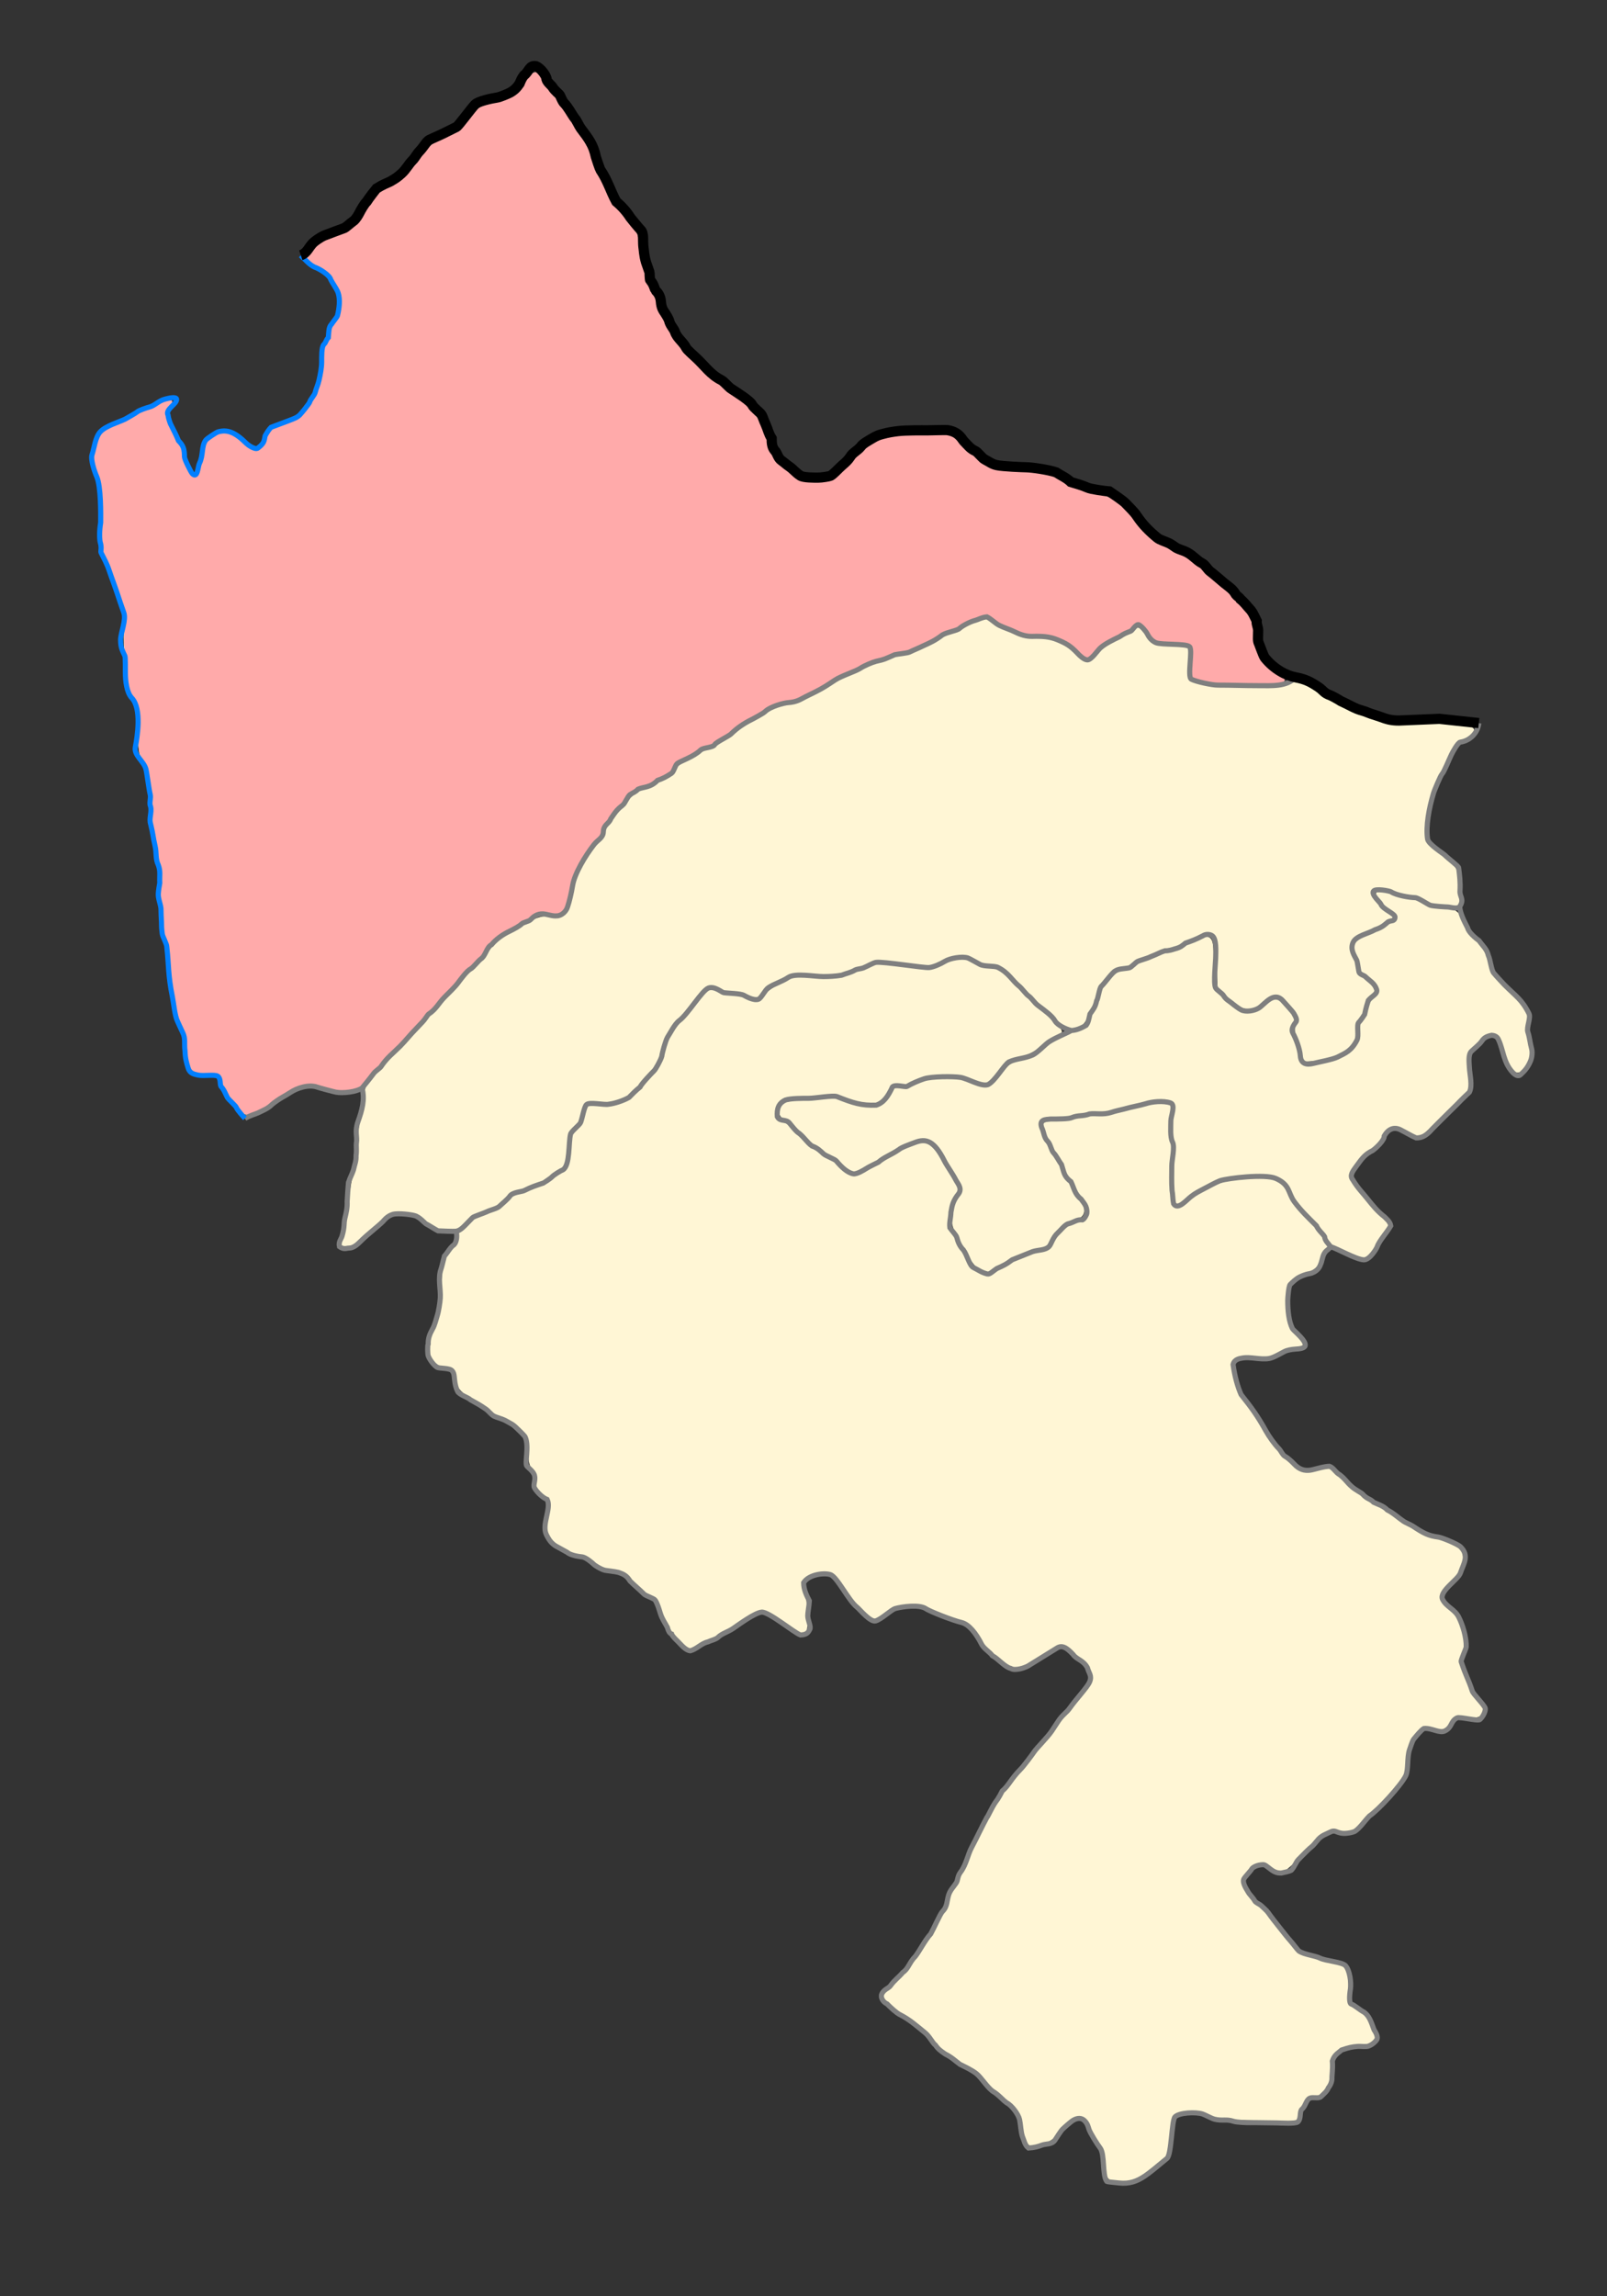 <?xml version="1.0" encoding="UTF-8" standalone="no"?>
<!-- Created with Inkscape (http://www.inkscape.org/) -->

<svg
   xmlns:dc="http://purl.org/dc/elements/1.1/"
   xmlns:cc="http://creativecommons.org/ns#"
   xmlns:rdf="http://www.w3.org/1999/02/22-rdf-syntax-ns#"
   xmlns:svg="http://www.w3.org/2000/svg"
   xmlns="http://www.w3.org/2000/svg"
   xmlns:sodipodi="http://sodipodi.sourceforge.net/DTD/sodipodi-0.dtd"
   xmlns:inkscape="http://www.inkscape.org/namespaces/inkscape"
   id="svg2"
   version="1.1"
   inkscape:version="0.48.4 r9939"
   width="630"
   height="900"
   sodipodi:docname="Slavsky rayon Timiryazevskoe SP.svg">
  <rect width="100%" height="100%" fill="#333333" stroke="none"/>
  <defs
     id="defs6" />
  <sodipodi:namedview
     pagecolor="#ffffff"
     bordercolor="#666666"
     borderopacity="1"
     objecttolerance="10"
     gridtolerance="10"
     guidetolerance="10"
     inkscape:pageopacity="0"
     inkscape:pageshadow="2"
     inkscape:window-width="1920"
     inkscape:window-height="1019"
     id="namedview4"
     showgrid="false"
     inkscape:zoom="1.2003863"
     inkscape:cx="305.03792"
     inkscape:cy="587.36914"
     inkscape:window-x="1271"
     inkscape:window-y="-9"
     inkscape:window-maximized="1"
     inkscape:current-layer="svg2" />
  <path
     style="fill:#fff6d5;fill-opacity:1;stroke:#fff6d5;stroke-width:1.666;stroke-miterlimit:4;stroke-opacity:1;stroke-dasharray:none"
     d="m 92.986,432.844 c -2.958,-3.807 -4.365,-6.194 -5.8,-9.842 -0.781,-1.986 -1.442,-2.28 -6.289,-2.799 -5.077,-0.544 -5.471,-0.738 -6.299,-3.112 -0.485,-1.392 -0.883,-4.319 -0.883,-6.504 0,-2.185 -0.769,-5.766 -1.709,-7.96 -1.884,-4.394 -4.955,-20.89 -4.955,-26.611 0,-2 -0.533,-5.243 -1.185,-7.207 -0.652,-1.963 -1.568,-9.943 -2.037,-17.732 -0.469,-7.789 -1.428,-17.161 -2.131,-20.827 -0.703,-3.665 -1.306,-9.289 -1.339,-12.496 -0.081,-7.859 -1.799,-16.95 -3.771,-19.964 -1.353,-2.067 -1.616,-3.967 -1.616,-11.663 0,-8.2 -0.215,-9.554 -1.986,-12.526 -2.583,-4.334 -4.12,-17.861 -3.479,-30.615 0.16,-3.19 -2.393,-11.463 -7.905,-25.617 -0.76,-1.951 -1.148,-6.813 -1.172,-14.699 -0.03,-9.513 -0.371,-12.866 -1.772,-17.403 -1.498,-4.851 -1.604,-6.144 -0.77,-9.46 0.531,-2.112 1.586,-4.528 2.344,-5.368 1.358,-1.504 24.375,-13.051 26.016,-13.051 0.463,0 0.23,0.934 -0.518,2.077 -1.667,2.545 -1.217,4.649 2.637,12.33 1.568,3.123 2.85,6.236 2.85,6.916 0,1.954 3.279,7.867 4.655,8.395 1.814,0.696 2.126,0.127 4.032,-7.361 1.594,-6.262 1.957,-6.902 4.736,-8.344 3.546,-1.84 5.834,-1.265 10.599,2.662 4.758,3.922 6.99,3.322 10.035,-2.697 1.025,-2.025 2.546,-3.137 6.346,-4.64 6.283,-2.485 9.012,-5.063 12.187,-11.513 1.874,-3.807 2.678,-6.907 3.159,-12.182 0.392,-4.303 1.184,-7.845 2.021,-9.04 0.757,-1.081 1.377,-2.681 1.377,-3.556 0,-0.875 0.802,-2.889 1.782,-4.475 4.067,-6.58 1.175,-16.952 -5.824,-20.885 -5.47,-3.074 -5.8,-3.973 -2.652,-7.222 1.544,-1.593 4.904,-3.631 7.73,-4.688 6.375,-2.384 8.816,-4.478 13.59,-11.66 2.91,-4.378 4.821,-6.302 7.739,-7.794 4.696,-2.401 6.248,-3.829 12.045,-11.082 3.637,-4.551 5.594,-6.159 10.242,-8.419 4.267,-2.074 6.68,-3.949 9.375,-7.282 2.755,-3.408 4.46,-4.714 7.081,-5.426 9.488,-2.575 11.909,-4.05 15.234,-9.282 2.387,-3.757 3.917,-3.955 5.271,-0.685 0.556,1.341 1.758,3.116 2.673,3.944 3.15,2.851 15.427,22.417 16.919,26.965 2.489,7.588 8.514,18.422 13.236,23.804 3.973,4.527 4.528,5.624 5.061,9.997 0.799,6.559 3.167,15.003 5.347,19.071 0.976,1.821 1.774,3.765 1.774,4.32 0,0.555 1.66,4.122 3.688,7.926 5.529,10.369 12.82,17.914 28.013,28.993 2.199,1.604 4.956,4.086 6.126,5.516 2.285,2.793 5.492,9.64 5.492,11.726 0,2.7 3.84,7.903 8.583,11.63 4.909,3.857 4.999,3.888 11.192,3.848 l 6.243,-0.04 7.193,-7.091 c 3.956,-3.9 8.39,-7.69 9.852,-8.422 3.477,-1.741 12.202,-2.967 21.252,-2.988 l 7.25,-0.017 6.079,5.458 c 3.343,3.002 7.203,6.062 8.578,6.8 1.495,0.803 6.93,1.783 13.526,2.438 9.85,0.979 11.628,1.409 16.661,4.024 3.099,1.61 8.508,3.637 12.021,4.504 7.537,1.86 10.604,3.995 16.858,11.735 3.997,4.947 5.626,6.2 12.931,9.953 6.638,3.41 10.29,6.062 17.748,12.894 5.165,4.73 10.032,9.324 10.816,10.208 2.172,2.448 3.987,7.381 4.007,10.892 0.01,1.733 0.701,4.65 1.536,6.483 1.478,3.245 7.613,9.58 9.278,9.58 0.457,0 0.831,0.375 0.831,0.833 0,1.166 -24.348,1.074 -30.268,-0.115 l -4.721,-0.948 0,-6.512 0,-6.512 -2.707,-0.41 c -1.489,-0.225 -4.74,-0.607 -7.225,-0.849 -4.098,-0.398 -4.832,-0.796 -7.914,-4.291 l -3.397,-3.852 -2.083,1.635 c -1.145,0.899 -4.085,2.646 -6.531,3.882 -2.447,1.236 -6.089,3.759 -8.093,5.607 l -3.645,3.36 -3.569,-2.891 c -5.45,-4.415 -8.551,-5.667 -15.852,-6.403 -5.412,-0.546 -8.026,-1.348 -13.602,-4.175 -5.082,-2.577 -7.412,-3.341 -8.836,-2.899 -2.443,0.759 -13.749,5.945 -16.512,7.573 -3.945,2.325 -12.654,6.138 -14.031,6.144 -4.089,0.017 -19.352,6.602 -34.286,14.792 -3.436,1.884 -8.685,4.038 -11.663,4.786 -5.242,1.316 -11.853,5.036 -23.842,13.414 -2.694,1.883 -5.836,3.716 -6.982,4.073 -3.737,1.166 -13.281,7.285 -13.771,8.828 -0.274,0.864 -3.792,3.118 -8.256,5.289 -6.908,3.36 -8.395,4.506 -13.298,10.245 -3.036,3.554 -5.758,7.399 -6.05,8.544 -0.291,1.145 -1.504,3.211 -2.695,4.59 -5.519,6.389 -7.981,11.557 -11.105,23.318 l -1.107,4.165 -5.204,0.249 c -4.589,0.219 -6.139,0.796 -13.118,4.882 -5.041,2.951 -9.04,6.003 -11.016,8.407 -1.706,2.076 -4.65,5.315 -6.541,7.198 -1.891,1.883 -8.992,9.609 -15.779,17.169 -6.788,7.56 -13.676,15.058 -15.307,16.661 -1.631,1.604 -5.483,5.675 -8.56,9.048 l -5.593,6.132 -6.484,-0.583 c -14.06,-1.265 -16.268,-1.081 -20.722,1.727 -15.887,10.014 -15.59,9.937 -19.392,5.045 l 0,0 z"
     id="path3772"
     inkscape:connector-curvature="0" />
  <path
     style="fill:#fff6d5;fill-opacity:1;stroke:#fff6d5;stroke-width:1.666;stroke-miterlimit:4;stroke-opacity:1;stroke-dasharray:none"
     d="m 134.535,487.492 c 0.003,-0.344 0.368,-1.937 0.812,-3.541 0.444,-1.604 1.353,-7.227 2.019,-12.496 0.666,-5.269 1.8,-11.63 2.52,-14.135 0.72,-2.505 1.309,-7.225 1.309,-10.489 0,-3.264 0.558,-7.774 1.241,-10.024 0.682,-2.249 1.245,-5.653 1.25,-7.564 0.009,-3.614 0.95,-4.857 13.759,-18.185 1.761,-1.833 8.258,-8.955 14.436,-15.828 6.178,-6.873 12.954,-14.197 15.058,-16.277 2.103,-2.08 4.995,-5.266 6.425,-7.081 1.616,-2.05 5.513,-4.956 10.294,-7.674 6.657,-3.785 8.298,-4.374 12.187,-4.374 5.831,0 7.176,-1.373 9.062,-9.253 1.671,-6.985 5.168,-14.162 9.189,-18.859 1.505,-1.758 3.295,-4.493 3.978,-6.078 1.87,-4.338 11.253,-14.887 13.807,-15.522 3.845,-0.955 12.289,-6.029 13.358,-8.027 0.594,-1.11 4.095,-3.476 8.264,-5.584 3.978,-2.012 10.045,-5.573 13.481,-7.914 11.237,-7.653 16.701,-10.58 22.574,-12.09 3.332,-0.857 9.218,-3.446 13.889,-6.109 11.661,-6.649 26.779,-13.03 30.868,-13.03 0.954,0 5.407,-1.837 9.896,-4.083 12.366,-6.186 20.835,-10.079 21.922,-10.079 0.538,0 1.973,0.707 3.189,1.571 4.317,3.067 12.455,5.926 16.973,5.963 5.808,0.048 9.366,1.412 14.71,5.636 2.429,1.92 4.796,3.491 5.261,3.491 0.464,0 2.637,-1.593 4.828,-3.541 2.191,-1.947 5.807,-4.455 8.037,-5.572 2.229,-1.117 4.728,-2.598 5.553,-3.291 1.378,-1.157 1.75,-0.97 4.582,2.298 3.026,3.492 3.2,3.566 9.506,4.033 l 6.423,0.476 0.241,6.337 0.241,6.337 3.332,1.188 c 4.966,1.771 31.612,2.291 35.453,0.693 3.378,-1.406 6.11,-0.743 11.198,2.717 4.785,3.254 14.888,8.216 21.66,10.64 5.316,1.902 7.158,2.101 20.827,2.244 16.486,0.172 20.243,0.709 18.624,2.658 -0.549,0.661 -2.189,1.7 -3.645,2.308 -2.144,0.896 -3.469,2.706 -6.971,9.522 -4.886,9.512 -7.592,18.844 -7.592,26.18 0,4.703 0.17,5.127 3.039,7.573 9.588,8.173 9.33,7.769 9.614,15.087 l 0.259,6.665 -4.998,-0.302 c -2.749,-0.166 -6.31,-0.959 -7.914,-1.762 -1.604,-0.803 -4.415,-1.724 -6.248,-2.047 -1.833,-0.323 -4.939,-1.123 -6.902,-1.779 -4.421,-1.476 -5.294,-1.483 -7.241,-0.059 -1.499,1.096 -1.489,1.23 0.316,4.15 1.026,1.66 2.987,3.816 4.357,4.792 l 2.492,1.775 -1.905,1.334 c -1.048,0.734 -4.449,2.554 -7.559,4.044 -6.704,3.213 -7.989,5.336 -6.046,9.988 0.684,1.638 1.244,3.692 1.244,4.565 0,0.873 1.755,3.222 3.901,5.22 l 3.901,3.633 -2.235,2.656 c -1.229,1.461 -2.237,3.283 -2.24,4.05 -0.003,0.767 -0.75,2.519 -1.661,3.893 -0.91,1.375 -1.658,3.854 -1.661,5.511 -0.003,1.724 -0.705,3.9 -1.641,5.091 -2.139,2.72 -8.919,5.592 -13.816,5.852 l -3.891,0.207 -1.91,-5.831 c -1.285,-3.924 -1.664,-6.29 -1.159,-7.235 1.285,-2.4 0.86,-3.725 -2.601,-8.102 -4.013,-5.077 -6.269,-5.424 -11.167,-1.718 -4.531,3.428 -7.017,3.204 -12.316,-1.111 l -4.405,-3.587 -0.417,-10.229 c -0.362,-8.893 -0.628,-10.383 -2.039,-11.412 -1.929,-1.407 -3.164,-1.112 -11.03,2.636 -3.294,1.569 -6.522,2.853 -7.175,2.853 -1.359,0 -12.879,4.642 -14.251,5.742 -0.501,0.402 -2.103,0.985 -3.561,1.297 -3.358,0.718 -8.857,6.585 -10.255,10.942 -2.129,6.636 -4.933,11.874 -6.647,12.418 -3.898,1.237 -6.503,-0.474 -17.826,-11.713 -11.231,-11.146 -13.597,-12.85 -17.866,-12.861 -1.23,-0.003 -3.361,-0.75 -4.736,-1.661 -3.327,-2.203 -6.947,-2.094 -12.843,0.387 l -4.879,2.053 -10.631,-1.178 c -8.819,-0.977 -11,-0.991 -12.799,-0.083 -6.303,3.185 -14.001,4.716 -22.667,4.508 -8.087,-0.195 -8.961,-0.052 -13.24,2.154 -2.52,1.299 -5.549,3.507 -6.731,4.905 l -2.149,2.543 -3.491,-1.397 c -1.92,-0.768 -4.627,-1.397 -6.015,-1.397 -1.388,0 -3.648,-0.582 -5.023,-1.293 -1.375,-0.711 -3.213,-1.066 -4.086,-0.789 -1.511,0.479 -10.38,10.396 -15.143,16.929 -1.228,1.685 -2.692,4.751 -3.254,6.813 -1.439,5.288 -2.665,7.498 -6.936,12.501 -6.08,7.123 -8.528,8.469 -16.472,9.062 l -6.879,0.513 -1.539,4.165 c -0.847,2.291 -2.335,5.016 -3.308,6.057 -1.284,1.372 -1.946,3.543 -2.412,7.912 -0.579,5.422 -0.915,6.249 -3.379,8.311 -3.039,2.543 -11.372,6.725 -15.232,7.645 -1.375,0.327 -3.811,1.858 -5.415,3.4 -1.604,1.543 -5.12,3.625 -7.815,4.626 -2.695,1.002 -6.301,3.088 -8.015,4.636 -4.451,4.021 -8.188,3.89 -14.673,-0.515 -4.302,-2.922 -5.485,-3.331 -9.657,-3.332 l -4.755,-0.002 -7.569,6.665 c -6.564,5.78 -10.841,8.166 -10.825,6.04 l 0,0 z"
     id="path3774"
     inkscape:connector-curvature="0" />
  <path
     style="fill:#fff6d5;fill-opacity:1;stroke:#fff6d5;stroke-width:1.666;stroke-miterlimit:4;stroke-opacity:1;stroke-dasharray:none"
     d="m 384.32,496.845 c -1.354,-0.735 -3.886,-4.197 -6.527,-8.922 -4.854,-8.686 -5.069,-11.199 -1.574,-18.393 l 1.819,-3.745 -4.013,-6.845 c -4.784,-8.16 -7.502,-11.533 -10.084,-12.515 -2.96,-1.126 -8.834,1.072 -19.027,7.118 -5.021,2.978 -9.612,5.415 -10.203,5.415 -0.591,0 -2.481,-1.239 -4.2,-2.753 -1.72,-1.514 -5.188,-4.108 -7.708,-5.763 -2.52,-1.656 -6.456,-4.949 -8.747,-7.319 -2.291,-2.37 -5.009,-4.64 -6.04,-5.046 -2.117,-0.832 -2.475,-3.408 -0.681,-4.897 0.656,-0.545 5.397,-1.302 10.534,-1.682 8.166,-0.604 9.918,-0.493 13.932,0.888 4.955,1.705 11.845,2.075 14.287,0.768 0.834,-0.446 2.282,-2.109 3.217,-3.694 1.412,-2.393 2.171,-2.874 4.469,-2.834 1.522,0.026 4.83,-0.736 7.35,-1.694 5.907,-2.246 12.461,-2.262 19.022,-0.046 2.851,0.963 6.043,1.535 7.094,1.271 1.051,-0.264 3.495,-2.358 5.431,-4.655 2.814,-3.338 4.408,-4.433 7.946,-5.462 2.434,-0.708 6.304,-2.688 8.599,-4.4 3.869,-2.887 8.601,-5.317 14.852,-7.627 2.072,-0.766 3.034,-2.072 5.151,-6.996 1.432,-3.33 2.854,-7.054 3.161,-8.276 0.691,-2.755 6.462,-8.093 8.749,-8.093 0.931,0 2.674,-0.643 3.874,-1.429 2.753,-1.804 11.1,-5.227 12.759,-5.232 0.689,-0.002 3.965,-1.32 7.279,-2.928 10.053,-4.877 9.754,-5.075 10.032,6.656 0.266,11.215 0.578,11.86 8.387,17.276 2.981,2.068 4.201,2.437 6.865,2.08 1.782,-0.239 4.397,-1.408 5.811,-2.598 3.513,-2.956 5.041,-2.729 8.215,1.22 2.445,3.042 2.622,3.616 1.759,5.699 -0.76,1.836 -0.7,2.991 0.294,5.572 0.689,1.791 1.656,4.827 2.147,6.747 1.035,4.041 2.589,4.836 7.765,3.975 10.73,-1.786 17.251,-6.845 17.251,-13.385 0,-1.988 0.508,-3.879 1.196,-4.45 0.658,-0.546 1.439,-2.1 1.737,-3.454 0.297,-1.354 1.474,-3.57 2.614,-4.925 2.584,-3.071 2.118,-4.841 -2.263,-8.591 -1.806,-1.546 -3.283,-3.385 -3.283,-4.087 0,-0.702 -0.559,-2.613 -1.241,-4.247 -0.683,-1.634 -1.013,-3.565 -0.735,-4.291 0.279,-0.726 4.024,-2.997 8.322,-5.046 5.15,-2.455 7.816,-4.19 7.816,-5.086 0,-0.748 -1.93,-3.259 -4.288,-5.581 -4.724,-4.65 -4.333,-5.53 1.621,-3.646 2.154,0.682 5.399,1.5 7.21,1.818 1.811,0.318 4.702,1.297 6.423,2.175 1.721,0.878 4.432,1.597 6.024,1.597 4.806,0 6.813,1.23 8.375,5.134 0.792,1.979 3.048,5.317 5.014,7.419 2.404,2.57 4.006,5.301 4.891,8.339 1.026,3.521 2.35,5.527 6.004,9.099 6.821,6.666 9.717,11.096 9.033,13.818 -0.305,1.214 -0.081,4.715 0.498,7.781 0.928,4.921 0.888,5.89 -0.345,8.275 -2.716,5.253 -5.07,4.132 -7.625,-3.633 -3.035,-9.222 -5.597,-10.134 -11.852,-4.217 l -3.909,3.697 0.238,7.36 0.238,7.36 -9.068,8.936 c -4.988,4.915 -9.593,8.935 -10.234,8.933 -0.641,-0.002 -2.393,-0.751 -3.893,-1.666 -4.805,-2.929 -9.83,-1.491 -11.442,3.274 -0.244,0.721 -1.757,2.248 -3.363,3.394 -3.353,2.392 -8.708,9.197 -8.708,11.067 0,1.655 6.352,10.018 11.182,14.723 2.097,2.043 3.813,4.007 3.813,4.365 0,0.358 -1.685,3.279 -3.743,6.491 -2.495,3.892 -4.275,5.84 -5.337,5.84 -0.877,0 -4.043,-1.099 -7.035,-2.441 -3.914,-1.756 -5.81,-3.154 -6.755,-4.981 -0.722,-1.397 -3.514,-4.892 -6.203,-7.767 -2.689,-2.875 -5.968,-7.063 -7.287,-9.306 -3.326,-5.662 -5.942,-7.397 -11.788,-7.819 -10.604,-0.767 -23.406,3.151 -30.9,9.456 -1.464,1.232 -2.866,2.037 -3.115,1.788 -0.249,-0.249 -0.531,-9.129 -0.627,-19.734 -0.143,-15.835 -0.391,-19.419 -1.387,-20.049 -2.041,-1.291 -6.646,-0.889 -15.791,1.379 -8.137,2.018 -13.608,2.842 -28.928,4.356 -3.31,0.327 -6.466,1.042 -7.013,1.589 -1.417,1.417 0.298,6.666 4.368,13.366 1.797,2.957 3.484,6.242 3.749,7.298 0.265,1.056 1.198,2.569 2.073,3.361 0.875,0.792 1.591,1.87 1.591,2.396 0,0.526 1.152,2.522 2.559,4.436 3.319,4.513 3,6.676 -1.195,8.111 -3.606,1.234 -7.576,4.664 -9.368,8.093 -0.689,1.319 -2.149,2.488 -3.466,2.776 -3.972,0.868 -11.279,3.931 -16.162,6.774 -2.597,1.512 -4.846,2.735 -4.998,2.716 -0.152,-0.018 -1.272,-0.574 -2.489,-1.235 l 0,0 z"
     id="path3776"
     inkscape:connector-curvature="0" />
  <path
     style="fill:#fff6d5;fill-opacity:1;stroke:#fff6d5;stroke-width:1.666;stroke-miterlimit:4;stroke-opacity:1;stroke-dasharray:none"
     d="m 436.403,854.09 c -1.824,-0.357 -2.803,-3.056 -2.803,-7.728 0,-1.245 -0.928,-3.916 -2.062,-5.936 -1.134,-2.019 -2.855,-5.25 -3.826,-7.18 -0.97,-1.93 -2.46,-3.73 -3.312,-4 -2.28,-0.724 -6.094,1.577 -9.494,5.726 -2.22,2.709 -3.996,3.937 -6.847,4.736 -3.485,0.976 -3.954,0.935 -4.949,-0.425 -0.604,-0.827 -1.346,-3.233 -1.648,-5.348 -0.734,-5.145 -2.694,-8.126 -8.213,-12.5 -2.538,-2.011 -5.57,-4.908 -6.736,-6.438 -1.167,-1.529 -3.889,-3.801 -6.05,-5.049 -6.436,-3.716 -12.165,-8.189 -14.634,-11.425 -1.275,-1.672 -4.861,-4.825 -7.968,-7.007 -7.013,-4.925 -10.901,-8.17 -10.901,-9.097 0,-0.39 1.908,-2.57 4.239,-4.844 9.507,-9.271 16.481,-21.227 31.548,-54.084 4.872,-10.624 10.465,-20.059 15.373,-25.934 2.331,-2.791 6.765,-8.226 9.852,-12.079 22.636,-28.251 21.549,-26.552 19.847,-31.029 -0.902,-2.373 -4.128,-5.625 -8.566,-8.635 l -3.099,-2.103 -4.398,2.598 c -8.998,5.315 -12.877,7.002 -14.908,6.484 -2.945,-0.752 -10.248,-7.501 -12.764,-11.795 -2.707,-4.618 -3.124,-4.846 -21.573,-11.768 -4.479,-1.68 -10.866,-0.721 -15.285,2.296 -1.915,1.307 -3.87,2.377 -4.345,2.377 -1.458,0 -6.547,-4.907 -9.79,-9.44 -6.611,-9.241 -8.623,-10.304 -14.691,-7.767 -4.069,1.701 -4.889,3.074 -3.848,6.442 1.178,3.811 1.654,15.622 0.655,16.24 -0.437,0.27 -4.023,-1.601 -7.97,-4.158 -3.947,-2.557 -7.702,-4.649 -8.343,-4.649 -1.52,0 -5.54,2.099 -10.324,5.389 -2.106,1.449 -7.084,4.269 -11.062,6.268 l -7.233,3.634 -3.354,-3.272 c -3.21,-3.131 -5.109,-6.315 -7.75,-12.995 -0.665,-1.683 -2.272,-3.725 -3.57,-4.539 -1.298,-0.814 -4.288,-3.262 -6.643,-5.441 -2.356,-2.179 -5.167,-4.143 -6.248,-4.364 -1.081,-0.222 -3.078,-0.642 -4.438,-0.933 -1.36,-0.292 -3.964,-1.627 -5.787,-2.968 -1.823,-1.341 -4.084,-2.447 -5.025,-2.457 -3.047,-0.035 -9.966,-4.413 -11.35,-7.182 -1.081,-2.164 -1.164,-3.592 -0.475,-8.205 l 0.835,-5.585 -3.133,-2.63 c -2.583,-2.168 -3.04,-3.001 -2.602,-4.744 0.363,-1.446 0.024,-2.76 -1.075,-4.16 -1.106,-1.41 -1.716,-3.795 -1.961,-7.664 -0.317,-5.013 -0.656,-5.927 -3.151,-8.502 -1.538,-1.586 -4.707,-3.849 -7.042,-5.029 -8.329,-4.206 -16.727,-10.118 -17.294,-12.175 -1.943,-7.045 -1.833,-6.891 -5.566,-7.8 -3.645,-0.887 -5.869,-3.326 -5.933,-6.504 -0.016,-0.81 0.939,-4.184 2.122,-7.498 1.556,-4.356 2.33,-8.677 2.794,-15.604 0.688,-10.256 1.207,-12.146 4.562,-16.615 1.185,-1.578 2.155,-3.473 2.155,-4.21 0,-2.259 5.135,-6.41 10.699,-8.65 2.906,-1.17 6.75,-3.451 8.541,-5.07 1.791,-1.618 3.768,-2.943 4.393,-2.943 2.289,0 10.221,-3.752 14.439,-6.829 4.676,-3.411 6.066,-6.343 6.075,-12.811 0.003,-2.499 0.53,-3.889 1.996,-5.266 1.095,-1.029 2.456,-3.531 3.024,-5.56 l 1.033,-3.69 4.944,0 c 7.681,0 12.236,-2.391 18.512,-9.716 4.079,-4.762 5.663,-7.41 7.04,-11.775 0.977,-3.097 2.621,-6.793 3.652,-8.213 4.224,-5.818 13.335,-16.113 14.237,-16.085 0.532,0.016 1.904,0.565 3.049,1.22 1.145,0.655 3.207,1.202 4.582,1.216 1.375,0.014 4.281,0.664 6.46,1.445 l 3.96,1.419 3.121,-3.032 c 1.716,-1.668 5.167,-3.977 7.669,-5.13 4.151,-1.915 5.206,-2.055 12.093,-1.602 7.101,0.466 8.059,0.322 16.279,-2.445 l 8.734,-2.94 9.978,1.117 c 9.453,1.058 10.172,1.031 13.668,-0.516 5.969,-2.64 9.343,-2.86 13.259,-0.862 1.888,0.963 4.409,1.751 5.603,1.751 3.425,0 5.333,1.345 12.891,9.088 3.895,3.99 9.086,9.062 11.536,11.272 3.342,3.013 4.174,4.195 3.332,4.728 -0.617,0.391 -1.37,0.717 -1.672,0.724 -0.302,0.007 -2.372,1.453 -4.599,3.214 -2.227,1.76 -6.51,4.02 -9.517,5.02 -4.545,1.513 -5.937,2.446 -8.253,5.537 -1.532,2.045 -3.43,3.922 -4.217,4.172 -0.788,0.25 -3.779,-0.358 -6.647,-1.35 -6.598,-2.283 -16.086,-1.906 -21.497,0.854 -1.922,0.98 -4.328,1.712 -5.347,1.625 -3.563,-0.303 -4.366,0.139 -6.251,3.44 -1.045,1.829 -2.544,3.362 -3.332,3.407 -4.042,0.228 -8.262,-0.37 -12.216,-1.731 -3.838,-1.32 -5.647,-1.419 -14.232,-0.779 -11.325,0.845 -13.722,2.103 -13.722,7.198 0,2.383 0.414,2.988 2.707,3.96 1.489,0.631 4.582,3.067 6.873,5.413 2.291,2.346 6.04,5.446 8.331,6.888 2.291,1.442 5.53,3.822 7.197,5.289 4.713,4.145 5.776,4.188 12.581,0.508 3.326,-1.798 8.483,-4.588 11.462,-6.199 7.847,-4.245 9.442,-4.462 12.408,-1.687 1.353,1.265 4.194,5.34 6.315,9.054 l 3.855,6.753 -1.679,2.846 c -2.301,3.9 -3.215,11.934 -1.576,13.861 0.675,0.794 2.458,3.88 3.961,6.859 3.358,6.654 5.304,8.846 8.907,10.036 2.537,0.837 3.225,0.655 7.62,-2.014 5.889,-3.577 11.254,-5.918 15.276,-6.664 2.372,-0.44 3.718,-1.496 6.268,-4.914 1.786,-2.395 4.363,-4.836 5.727,-5.425 6.042,-2.612 6.641,-3.12 6.907,-5.85 0.191,-1.962 -0.39,-3.551 -2.119,-5.805 -1.31,-1.707 -2.849,-4.041 -3.42,-5.187 -0.571,-1.145 -2.334,-4.332 -3.917,-7.081 -4.685,-8.135 -8.049,-15.305 -7.554,-16.104 0.254,-0.411 3.001,-0.98 6.106,-1.266 13.424,-1.235 19.497,-2.155 27.72,-4.197 4.811,-1.195 10.059,-2.173 11.663,-2.173 l 2.916,-5.1e-4 0.189,19.259 c 0.23,23.465 0.575,24.292 7.819,18.761 8.009,-6.115 16.393,-8.842 27.231,-8.858 5.686,-0.008 8.893,1.702 11.023,5.876 0.94,1.842 4.075,5.928 6.967,9.079 5.987,6.524 9.162,11.396 7.925,12.161 -0.454,0.281 -1.425,2.006 -2.156,3.833 -1.086,2.714 -2.11,3.671 -5.588,5.224 -5.832,2.603 -7.38,4.582 -7.83,10.006 -0.522,6.293 1.076,12.255 4.047,15.101 1.342,1.286 2.44,2.601 2.44,2.922 0,0.321 -1.296,0.828 -2.88,1.125 -1.584,0.297 -4.516,1.264 -6.516,2.148 -2.674,1.183 -5.212,1.561 -9.594,1.428 -4.998,-0.151 -6.226,0.088 -7.616,1.485 -1.586,1.593 -1.603,1.9 -0.412,7.107 0.685,2.993 1.889,6.413 2.677,7.6 10.723,16.167 14.894,21.82 18.876,25.581 l 4.729,4.467 5.999,-0.562 5.999,-0.562 4.99,4.471 c 4.965,4.448 7.98,6.642 17.454,12.702 9.654,6.175 13.423,8.169 19.131,10.119 3.173,1.084 6.641,2.542 7.706,3.24 3.461,2.268 2.285,7.433 -3.08,13.527 -1.823,2.071 -3.315,4.574 -3.315,5.562 0,0.99 1.457,3.219 3.244,4.964 4.572,4.464 6.515,10.782 5.118,16.639 -0.943,3.951 -0.854,4.713 1.176,10.105 1.208,3.207 3.364,7.289 4.791,9.07 3.599,4.492 2.583,6.029 -3.727,5.642 -4.35,-0.267 -4.72,-0.134 -6.556,2.35 -1.89,2.556 -2.082,2.617 -6.615,2.091 -4.472,-0.519 -4.758,-0.435 -6.809,2.003 -2.405,2.859 -3.556,6.06 -4.373,12.167 -0.752,5.622 -2.216,7.73 -12.378,17.826 l -8.719,8.662 -3.877,-0.531 c -5.176,-0.709 -7.143,0.418 -14.671,8.407 -3.393,3.601 -6.875,6.815 -7.738,7.143 -0.987,0.375 -2.628,-0.029 -4.421,-1.086 -1.569,-0.925 -3.375,-1.683 -4.015,-1.683 -2.316,0 -5.061,1.817 -6.983,4.622 -1.77,2.583 -1.857,3.119 -0.888,5.459 0.591,1.427 2.875,4.367 5.075,6.533 2.2,2.166 6.669,7.28 9.931,11.365 3.262,4.085 6.742,7.857 7.732,8.383 0.991,0.526 4.988,1.804 8.882,2.84 3.895,1.036 7.57,2.327 8.169,2.868 0.714,0.647 1.088,3.173 1.088,7.357 l 0,6.372 3.769,2.593 c 2.584,1.778 4.282,3.79 5.402,6.402 2.009,4.688 1.58,6.015 -1.948,6.021 -4.393,0.007 -9.222,1.651 -11.689,3.978 -1.925,1.815 -2.291,2.849 -2.291,6.464 0,5.383 -2.631,9.754 -6.248,10.381 -2.666,0.462 -6.248,4.897 -6.248,7.738 0,1.614 -0.426,1.648 -15.62,1.214 -11.707,-0.334 -16.396,-0.781 -18.717,-1.783 -3.721,-1.606 -11.423,-1.756 -13.465,-0.263 -1.039,0.759 -1.81,3.356 -2.632,8.86 -0.64,4.282 -1.269,7.847 -1.397,7.921 -0.129,0.075 -2.165,1.714 -4.524,3.644 -6.429,5.257 -10.141,6.528 -15.817,5.416 z"
     id="path3778"
     inkscape:connector-curvature="0" />
  <path
     style="fill:#ffaaaa;fill-opacity:1;stroke:#ffaaaa;stroke-width:1.666;stroke-miterlimit:4;stroke-opacity:1;stroke-dasharray:none"
     d="m 93.284,433.253 c -2.816,-3.37 -4.907,-6.88 -6.111,-10.262 -0.698,-1.961 -1.339,-2.247 -6.193,-2.767 -5.092,-0.545 -5.467,-0.732 -6.308,-3.144 -0.492,-1.41 -0.894,-4.15 -0.894,-6.089 0,-1.939 -0.926,-5.984 -2.057,-8.99 -1.231,-3.269 -2.586,-9.751 -3.375,-16.136 -0.725,-5.869 -1.849,-13.296 -2.496,-16.503 -1.215,-6.015 -1.897,-13.131 -2.434,-25.408 -0.171,-3.895 -0.9,-10.08 -1.622,-13.746 -0.721,-3.665 -1.319,-9.162 -1.328,-12.214 -0.021,-7.166 -2.002,-17.465 -3.925,-20.408 -1.223,-1.872 -1.507,-4.036 -1.507,-11.5 0,-8.2 -0.215,-9.554 -1.986,-12.526 -2.341,-3.928 -3.68,-13.997 -3.5,-26.316 0.108,-7.364 -0.143,-8.714 -3.206,-17.265 -1.828,-5.102 -3.9,-10.392 -4.605,-11.755 -0.979,-1.893 -1.282,-5.3 -1.282,-14.409 0,-9.493 -0.351,-13.197 -1.719,-18.134 -1.463,-5.28 -1.578,-6.767 -0.771,-9.98 0.522,-2.077 1.557,-4.449 2.301,-5.273 1.383,-1.531 24.494,-13.081 26.176,-13.081 0.511,0 0.265,0.735 -0.548,1.633 -1.946,2.151 -1.215,6.103 2.467,13.336 1.523,2.993 3.017,6.642 3.318,8.11 0.641,3.119 3.393,6.912 5.016,6.912 1.048,0 2.774,-4.747 4.141,-11.393 0.979,-4.755 7.395,-7.066 11.432,-4.116 7.947,5.807 7.508,5.601 9.342,4.383 0.952,-0.632 2.484,-2.586 3.403,-4.341 1.364,-2.605 2.578,-3.541 6.613,-5.098 6.176,-2.383 9.043,-5.1 12.243,-11.6 1.843,-3.743 2.693,-6.971 3.184,-12.087 0.369,-3.839 1.276,-8.105 2.016,-9.48 0.74,-1.375 1.348,-3.017 1.351,-3.65 0.002,-0.633 0.715,-2.32 1.583,-3.749 2.919,-4.806 2.963,-8.663 0.161,-14.26 -2.07,-4.135 -3.313,-5.482 -7.197,-7.799 l -4.695,-2.801 3.059,-3.133 c 1.888,-1.934 5.214,-3.979 8.688,-5.342 6.116,-2.4 7.923,-4.017 13.441,-12.03 2.581,-3.749 4.735,-5.837 7.427,-7.201 4.371,-2.215 7.084,-4.754 12.28,-11.493 2.843,-3.687 5.037,-5.481 9.379,-7.667 3.95,-1.989 6.863,-4.253 9.612,-7.47 2.938,-3.439 4.822,-4.854 7.387,-5.55 9.476,-2.571 11.9,-4.048 15.224,-9.279 2.199,-3.461 4.07,-4.01 4.887,-1.435 0.295,0.929 1.913,3.325 3.597,5.325 5.157,6.127 14.373,21.084 16.358,26.549 3.243,8.931 7.932,17.328 12.895,23.095 4.271,4.963 4.849,6.079 5.349,10.339 0.744,6.33 3.224,15.122 5.422,19.223 0.976,1.821 1.774,3.834 1.774,4.474 0,0.64 1.593,4.168 3.541,7.841 5.203,9.813 13.672,18.544 27.656,28.508 6.376,4.543 10.736,11.106 12.453,18.744 0.815,3.624 3.408,6.966 8.385,10.806 4.775,3.684 4.897,3.724 11.071,3.63 l 6.243,-0.095 7.187,-7.085 c 3.953,-3.897 8.407,-7.696 9.898,-8.443 3.325,-1.666 12.493,-2.918 21.617,-2.952 l 6.834,-0.026 6.079,5.46 c 8.42,7.563 10.442,8.473 20.295,9.136 10.191,0.685 14.015,1.588 18.16,4.285 1.77,1.152 6.728,2.964 11.017,4.026 8.994,2.227 10.485,3.215 17.837,11.811 4.717,5.515 6.474,6.878 13.633,10.57 6.477,3.341 10.293,6.127 18.014,13.154 5.388,4.904 10.586,10.194 11.551,11.757 0.966,1.563 2.103,5.289 2.526,8.281 0.424,2.992 1.344,6.549 2.045,7.904 1.368,2.646 7.513,8.587 8.882,8.587 0.457,0 0.831,0.375 0.831,0.833 0,1.143 -25.394,1.086 -30.782,-0.069 l -4.206,-0.902 0,-6.13 c 0,-3.997 -0.362,-6.359 -1.041,-6.788 -0.573,-0.362 -3.822,-0.89 -7.22,-1.174 -5.971,-0.499 -6.279,-0.633 -9.164,-3.986 -2.876,-3.343 -5.252,-4.335 -6.305,-2.631 -0.276,0.447 -3.016,2.191 -6.089,3.875 -3.073,1.684 -6.986,4.388 -8.697,6.008 l -3.111,2.946 -3.137,-2.687 c -4.625,-3.962 -9.986,-6.219 -15.633,-6.581 -5.465,-0.35 -12.419,-2.717 -17.264,-5.875 -3.965,-2.585 -4.284,-2.498 -21.042,5.709 -7.437,3.642 -14.139,6.623 -14.893,6.623 -4.156,0 -18.699,6.231 -35.523,15.219 -3.895,2.081 -8.645,4.034 -10.557,4.341 -3.838,0.616 -15.086,6.756 -22.04,12.031 -2.461,1.867 -5.787,3.975 -7.39,4.686 -1.604,0.71 -3.665,1.723 -4.582,2.251 -0.916,0.527 -3.615,2.026 -5.996,3.331 -2.381,1.305 -4.556,3.086 -4.834,3.959 -0.306,0.964 -3.56,3.074 -8.282,5.371 -6.908,3.36 -8.395,4.506 -13.298,10.245 -3.036,3.554 -5.75,7.399 -6.032,8.544 -0.281,1.145 -1.362,3.02 -2.402,4.165 -4.719,5.2 -8.563,12.594 -10.388,19.979 -1.024,4.143 -2.287,7.797 -2.807,8.121 -0.52,0.324 -3.039,0.487 -5.597,0.362 -3.4,-0.166 -4.94,0.121 -5.725,1.067 -0.591,0.712 -1.415,1.294 -1.831,1.294 -1.926,0 -12.744,7.327 -15.123,10.243 -1.463,1.794 -4.381,5.003 -6.484,7.131 -2.103,2.128 -9.038,9.658 -15.412,16.734 -6.373,7.075 -13.791,15.135 -16.483,17.911 -2.692,2.776 -6.744,7.163 -9.005,9.75 -4.979,5.698 -8.451,6.646 -16.149,4.408 -6.173,-1.795 -11.072,-1.211 -16.021,1.909 -15.334,9.667 -15.389,9.683 -18.98,5.386 l 0,0 z"
     id="path3784"
     inkscape:connector-curvature="0" />
  <path
     id="path3767"
     style="fill:none;stroke:#7f7f7f;stroke-width:2;stroke-linecap:butt;stroke-linejoin:miter;stroke-opacity:1;stroke-miterlimit:4;stroke-dasharray:none"
     d="m 178.797,482.582 c 0.585,2.007 0.136,4.341 -0.781,5.259 -1.577,1.081 -2.278,2.776 -3.801,4.478 -0.532,2.053 -1.061,4.325 -1.302,4.998 -1.349,3.767 -0.08,7.945 -0.312,11.507 -0.112,1.709 -0.656,5.248 -1.198,6.873 -0.435,1.305 -0.93,3.682 -1.874,5.259 -1.009,1.87 -1.721,3.433 -1.666,5.831 -0.339,0.508 -0.213,3.941 0,4.582 0.508,1.524 2.373,3.972 3.593,4.582 0.684,0.342 3.018,0.221 4.79,0.729 1.709,0.49 1.783,2.259 1.926,3.801 0.209,2.24 0.649,3.693 1.25,4.894 0.676,1.351 4.054,2.284 5.05,3.28 2.008,1.099 4.019,2.214 5.884,3.541 1.275,0.85 2.167,2.281 3.332,2.864 1.087,0.543 2.878,0.918 4.374,1.666 0.468,0.234 1.589,0.877 2.603,1.458 0.801,0.459 1.834,1.47 2.343,1.979 0.486,0.486 2.643,2.493 2.916,3.124 1.625,3.76 -0.379,10.346 0.677,11.403 0.715,0.715 2.526,2.149 2.916,3.488 0.577,1.981 -0.602,3.743 0,4.946 0.946,1.677 3.161,3.888 4.998,4.582 1.767,3.533 -2.302,9.818 -0.312,13.798 1.337,2.674 2.369,3.84 4.686,4.998 0.666,0.333 2.718,1.541 3.384,1.874 1.375,1.204 4.42,1.676 6.196,1.874 1.376,0.344 3.535,2.077 4.478,3.02 0.208,0.208 2.499,1.77 4.217,2.187 1.524,0.275 3.504,0.402 5.311,0.833 1.994,0.687 3.219,1.245 4.53,3.384 1.95,1.95 3.351,2.986 5.519,5.155 0.669,0.669 3.827,1.601 4.322,2.343 0.937,1.405 1.585,3.754 2.031,5.155 0.744,2.339 1.78,3.654 2.76,5.519 0.243,1.024 0.753,2.311 1.666,2.603 0.311,0.932 1.863,2.331 2.603,3.072 1.253,1.253 2.884,3.331 4.738,3.488 2.613,-0.713 4.246,-2.901 6.873,-3.488 1.128,-0.564 3.151,-0.964 3.957,-1.77 1.544,-1.544 3.904,-2.1 5.936,-3.488 1.982,-1.355 8.494,-6.176 11.194,-6.404 2.757,-0.233 12.625,8.012 15.203,8.955 1.881,-0.101 2.839,-0.47 3.593,-2.083 0.731,-0.975 -0.575,-3.347 -0.729,-5.207 0.017,-2.01 0.482,-3.515 0.625,-6.092 -1.126,-2.177 -2.237,-4.419 -2.239,-7.133 2.132,-3.287 8.069,-3.94 10.517,-3.124 2.642,0.881 7.118,10.223 10.413,12.756 0.979,0.753 5.213,6.027 7.341,5.363 2.398,-0.749 6.025,-4.375 7.654,-4.842 2.568,-0.737 9.473,-1.679 11.975,0.052 1.413,0.978 10.126,4.484 14.006,5.415 2.876,0.69 5.749,4.313 7.862,8.539 0.884,1.728 3.347,3.164 4.217,4.478 2.231,1.116 4.765,4.38 7.237,4.998 1.571,1.074 5.941,-0.248 7.446,-1.406 l 10.517,-6.508 c 2.038,-1.404 3.89,-0.324 6.456,2.447 1.401,2.021 4.016,2.191 5.623,5.207 0.54,2.158 1.883,3.107 0.833,5.571 -0.902,2.117 -5.307,6.709 -7.758,10.205 -1.19,1.754 -2.855,2.596 -4.53,5.155 -0.79,1.184 -1.766,2.729 -2.499,3.801 -1.917,2.802 -5.837,6.542 -6.925,8.174 -0.791,1.186 -4.118,5.628 -5.259,6.769 -3.766,3.766 -4.782,6.567 -7.289,8.643 -0.55,1.082 -1.47,2.926 -2.603,4.322 -1.609,2.341 -2.96,5.669 -3.384,5.988 -1.825,3.353 -3.913,7.866 -6.04,11.871 -1.472,2.772 -2.1,6.734 -4.322,9.632 -1.218,1.589 -0.983,3.141 -1.666,4.165 -1.094,1.641 -2.331,2.828 -2.916,4.582 -0.868,2.603 -0.448,4.613 -2.499,6.665 -0.868,0.868 -3.593,7.04 -4.582,8.747 -2.178,2.308 -4.23,6.464 -5.988,8.747 -2.506,2.506 -2.669,4.834 -4.946,6.352 -1.72,2.059 -3.209,2.92 -4.842,5.207 -0.703,1.054 -2.667,1.424 -3.436,3.332 -0.557,1.382 0.621,3.168 2.083,3.801 1.519,1.529 3.688,3.536 5.05,4.217 3.816,1.908 6.696,4.532 9.841,7.081 1.895,1.537 3.002,4.136 4.061,4.842 1.044,1.538 2.052,2.285 3.905,3.541 2.603,1.287 3.83,2.616 5.727,4.009 2.285,1.143 4.677,2.225 6.508,3.697 1.778,1.429 3.915,4.922 6.144,6.717 2.895,1.744 3.789,3.332 5.779,4.738 1.839,0.92 4.484,4.386 4.946,6.508 0.407,1.869 0.494,4.763 1.093,6.56 0.74,1.758 0.92,3.422 2.395,4.582 2.221,-0.122 3.818,-0.573 5.155,-1.093 1.793,-0.698 3.998,-0.14 5.259,-2.031 0.611,-0.917 2.204,-3.506 2.968,-4.269 0.745,-0.745 3.233,-2.901 3.905,-3.332 1.832,-1.176 3.581,-1.209 4.79,0.104 1.131,1.228 1.224,2.005 1.666,3.332 0.466,1.397 3.22,5.836 4.322,7.237 1.936,2.461 0.776,10.567 2.603,13.121 0.485,0.242 2.274,0.345 4.79,0.625 4.195,0.467 7.154,-0.683 10.153,-2.707 1.879,-1.268 4.59,-3.496 8.695,-6.925 1.82,-1.52 1.798,-14.779 3.124,-16.245 1.532,-1.694 8.151,-2.039 10.83,-1.145 1.094,0.365 3.478,1.729 4.686,2.031 3.076,0.769 4.498,-0.167 7.498,0.833 1.256,0.419 5.364,0.542 6.3,0.521 2.64,-0.06 7.716,0.104 10.986,0.104 1.122,0 7.068,0.43 7.914,-0.417 1.374,-1.374 0.539,-4.075 1.562,-4.946 1.463,-1.246 1.605,-3.59 3.072,-4.322 1.146,-0.572 3.504,0.297 4.426,-0.625 1.291,-1.274 2.272,-1.999 2.864,-3.436 1.033,-1.344 1.5,-2.7 1.406,-4.217 0.219,-3.114 0.331,-4.711 0.156,-6.3 0.823,-2.516 2.265,-3.067 3.645,-4.322 2.918,-0.973 3.951,-1.213 6.3,-1.406 0.812,-0.067 3.233,0.19 4.009,-0.052 1.245,-0.388 2.469,-1.24 3.384,-2.447 0.817,-1.077 -0.34,-3.035 -0.989,-4.009 -1.265,-3.474 -1.902,-5.375 -3.853,-6.873 -1.807,-0.918 -3.662,-2.722 -5.103,-3.228 -0.808,-0.269 -0.771,-2.947 -0.312,-5.831 0.408,-2.567 -0.261,-7.437 -1.926,-9.216 -1.357,-1.449 -7.709,-1.798 -10.049,-2.968 -1.902,-0.951 -6.373,-1.383 -8.279,-2.812 -0.333,-0.25 -2.491,-3.094 -3.228,-3.905 -1.348,-1.484 -3.146,-3.841 -4.322,-5.311 -1.757,-2.196 -2.956,-3.709 -4.426,-5.779 -0.622,-0.876 -2.064,-2.064 -2.76,-2.76 -0.481,-0.481 -2.167,-1.158 -2.499,-1.822 -0.588,-1.176 -2.144,-2.569 -2.655,-3.593 -1.183,-1.83 -2.168,-3.839 -1.666,-4.946 0.46,-0.921 2.749,-3.208 3.124,-3.957 0.26,-0.521 1.918,-1.675 4.478,-1.718 0.812,-0.014 1.617,0.852 2.291,1.302 1.833,1.477 2.932,2.034 4.842,1.979 1.376,-0.342 2.72,-0.496 3.905,-1.093 1.203,-1.222 1.826,-3.232 2.812,-4.217 2.298,-2.298 3.692,-3.85 5.519,-5.311 0.387,-0.309 2.05,-2.415 2.395,-2.76 1.509,-1.509 2.885,-1.827 4.478,-2.655 1.894,-0.985 2.236,0.039 4.426,0.417 1.797,0.31 4.421,-0.284 5.311,-0.729 2.072,-1.375 3.848,-4.16 5.727,-6.04 3.632,-2.447 12.315,-11.978 14.162,-15.672 1.161,-2.323 0.471,-7.189 1.51,-10.257 0.306,-0.903 1.185,-3.592 1.614,-4.113 1.057,-1.283 2.835,-3.512 4.009,-4.217 3.035,-0.327 6.118,2.018 8.279,0.937 2.925,-1.462 2.116,-3.791 4.738,-5.103 1.058,-0.529 8.222,1.411 9.008,0.625 1.807,-1.807 2.208,-3.894 2.031,-4.426 -0.462,-1.386 -4.652,-5.471 -5.05,-6.665 -1.729,-5.188 -2.337,-5.449 -4.374,-11.559 -0.194,-0.583 1.961,-5.158 1.979,-5.779 0.102,-3.648 -1.316,-8.464 -2.916,-11.663 -1.585,-3.169 -4.84,-3.952 -6.352,-6.977 -1.541,-3.083 6.124,-7.751 6.977,-10.309 1.242,-3.725 3.602,-6.76 0.104,-10.257 -1.116,-1.116 -7.277,-3.662 -8.747,-3.853 -3.83,-0.498 -5.724,-1.438 -10.049,-4.322 -0.481,-0.32 -2.956,-1.45 -3.436,-1.77 -2.275,-1.517 -4.028,-3.29 -6.508,-4.53 -1.504,-1.638 -3.805,-2.254 -5.311,-2.968 -1.601,-1.637 -2.495,-1.124 -4.426,-3.28 -0.674,-0.674 -2.615,-1.493 -4.165,-2.864 -2.283,-2.018 -2.313,-2.767 -4.738,-4.686 -1.67,-0.883 -2.446,-2.815 -4.061,-3.332 -2.537,0.067 -6.197,1.414 -7.81,1.562 -1.778,0.163 -3.867,-0.057 -6.136,-2.565 -0.842,-0.93 -2.56,-2.435 -3.406,-2.858 -0.987,-0.493 -1.618,-2.193 -2.488,-3.063 -1.638,-1.638 -3.851,-4.738 -5.12,-7.023 -3.234,-5.822 -5.531,-8.935 -9.677,-14.156 -1.332,-3.016 -2.452,-6.921 -3.142,-11.755 0.441,-2.068 2.545,-2.359 3.619,-2.554 3.238,-0.588 7.073,0.756 10.483,0.184 1.824,-0.306 4.34,-1.887 6.08,-2.757 1.067,-0.534 2.738,-0.829 4.08,-0.918 1.784,-0.119 3.731,-0.271 4.004,-1.362 0.504,-2.014 -4.608,-5.933 -4.985,-6.685 -1.411,-2.823 -1.85,-6.894 -1.85,-11.028 0,-0.926 0.359,-5.649 0.957,-6.248 0.799,-0.799 2.268,-2.237 3.625,-2.916 0.688,-0.344 2.222,-1.062 3.848,-1.325 1.486,-0.241 3.289,-1.225 4.066,-2.78 1.264,-2.528 0.936,-4.018 2.133,-5.62 0.67,-0.897 1.607,-1.178 2.108,-2.179 M 419.968,403.912 c -1.968,1.161 -5.74,2.538 -8.653,4.386 -1.521,0.965 -4.367,4.152 -6.446,5.192 -3.595,1.532 -6.02,1.268 -9.334,2.72 -2.071,1.381 -5.381,7.484 -8.211,8.899 -2.707,0.912 -7.855,-2.382 -10.851,-2.849 -2.956,-0.447 -11.331,-0.385 -14.183,0.566 -2.209,0.736 -4.777,1.826 -6.715,2.989 -0.64,0.384 -4.574,-0.944 -5.689,0.17 -1.772,3.782 -3.409,6.194 -6.376,7.169 -5.826,0.221 -9.035,-0.834 -15.384,-3.349 -1.525,-0.604 -8.555,0.663 -11.015,0.663 -2.182,0 -7.119,-0.02 -9.166,0.663 -2.907,1.339 -3.418,3.614 -3.215,6.545 1.048,2.095 3.368,0.81 4.752,2.472 0.84,1.008 2.72,3.502 3.848,4.066 2.27,1.926 3.094,3.579 4.998,4.948 2.17,0.711 3.534,2.163 4.534,3.088 0.837,0.764 4.439,2.095 4.98,2.745 2.075,2.494 4.384,4.653 6.704,5.076 1.326,0.242 4.302,-1.586 4.902,-1.986 1.089,-0.726 3.864,-2.041 4.879,-2.548 2.323,-2.077 4.917,-2.8 8.11,-4.998 0.825,-0.825 4.935,-2.257 6.273,-2.773 4.203,-1.62 7.475,-0.869 11.534,7.249 0.871,1.743 3.355,5.241 4.338,7.207 0.814,1.627 2.683,3.399 1.298,5.562 -2.216,2.74 -2.628,4.553 -3.084,7.35 -0.074,2.436 -0.681,3.871 -0.414,6.078 0.915,1.337 2.487,2.87 2.724,3.818 0.468,1.873 1.204,3.507 2.571,4.874 1.433,1.913 2.38,6.026 3.797,6.816 2.172,1.086 3.219,2.004 5.604,2.6 0.959,0.24 2.241,-1.156 3.675,-2.112 2.381,-1.05 3.686,-1.617 6.078,-3.454 2.842,-1.13 5.002,-1.996 7.939,-3.183 2.22,-0.74 4.936,-0.446 6.496,-2.007 0.885,-0.885 1.405,-3.527 3.427,-5.348 1.106,-0.996 2.44,-2.803 3.797,-3.482 2.869,-0.7 3.427,-1.829 5.928,-1.637 0.666,-0.333 1.597,-1.867 1.666,-2.619 0.255,-2.792 -1.355,-4.112 -2.276,-5.512 -2.475,-1.905 -2.738,-4.289 -3.942,-6.791 -2.839,-2.188 -2.692,-3.592 -3.698,-6.69 -0.921,-1.229 -2.079,-3.577 -3.061,-4.559 -1.032,-1.032 -1.224,-3.447 -2.405,-4.628 -1.509,-1.509 -1.389,-3.497 -2.301,-5.323 -1.144,-3.308 1.465,-3.171 3.406,-3.381 3.533,0.002 7.352,-0.041 8.398,-0.564 2.507,-1.061 4.382,-0.408 6.959,-1.445 2.455,-0.319 5.345,0.453 8.528,-0.608 1.745,-0.582 3.013,-0.805 4.801,-1.252 3.401,-0.974 6.258,-1.407 8.577,-2.108 2.525,-0.842 6.909,-1.306 9.803,-0.341 2.147,0.716 0.145,5.112 0.145,7.033 0,2.247 -0.357,6.29 0.663,8.328 0.988,1.975 -0.297,6.925 -0.297,9.315 0,3.278 -0.156,6.038 0.099,9.601 0.331,1.687 0.217,3.374 0.635,5.295 1.758,2.637 5.13,-1.68 6.934,-2.968 1.579,-1.251 2.931,-1.901 5.878,-3.452 0.654,-0.327 3.447,-1.893 5.373,-2.672 3.214,-1.018 17.662,-2.722 21.853,-0.884 5.741,2.518 4.717,5.725 7.352,9.24 2.711,3.614 5.124,5.86 8.572,9.309 0.835,1.876 2.577,3.145 3.21,4.289 0.169,1.666 1.348,2.462 2.377,3.944 2.415,0.604 9.824,4.946 12.959,5.12 2.335,0.13 5.047,-4.426 5.27,-5.095 0.798,-2.394 3.859,-5.61 5.339,-8.232 -0.283,-1.714 -1.667,-2.674 -2.449,-3.528 -2.857,-2.205 -4.597,-4.453 -6.69,-7.033 -1.72,-2.213 -3.741,-4.09 -5.76,-7.495 -1.321,-1.682 -0.109,-3.225 1.429,-5.343 2.413,-3.324 3.429,-4.646 6.393,-6.128 1.514,-1.097 4.629,-4.102 4.508,-5.663 1.721,-3.028 4.176,-3.79 6.883,-2.177 1.765,0.886 3.597,2.022 5.638,2.916 2.339,0.033 4.126,-0.947 6.391,-3.599 0.625,-0.625 3.198,-3.204 3.822,-3.829 2.9,-2.9 3.086,-3.008 6.05,-5.972 1.514,-1.615 3.285,-3.267 4.611,-4.534 1.277,-2.555 0.142,-6.728 0,-9.58 -0.1,-2.009 -0.519,-5.128 0.753,-6.4 0.922,-0.922 3.263,-2.771 4.094,-4.018 0.87,-1.305 1.827,-1.875 3.873,-2.301 2.078,0.131 2.512,1.372 2.699,1.769 1.914,4.061 1.881,8.838 5.484,12.738 0.785,0.85 2.159,1.935 3.185,0.909 1.21,-1.21 2.481,-2.161 3.799,-5.146 0.699,-1.583 0.841,-3.744 0.515,-4.925 -0.639,-2.318 -0.761,-4.43 -1.498,-6.641 -0.602,-1.805 1.283,-5.523 0.442,-7.205 -2.748,-5.496 -5.094,-6.763 -9.601,-11.269 -1.888,-2.063 -2.894,-3.05 -4.165,-4.582 -0.931,-0.931 -1.41,-5.439 -2.156,-6.932 -0.62,-2.566 -2.039,-3.529 -3.652,-5.808 -1.557,-1.096 -4.147,-3.401 -4.464,-4.975 -1.222,-2.445 -2.892,-5.339 -3.158,-8.623 m -430.281,71.324 c 1.255,4.635 -0.086,8.976 -1.578,13.196 -1.372,3.882 -0.219,5.873 -0.609,8.307 -0.193,1.2 0.162,2.753 -0.156,5.05 0.094,2.229 -0.51,3.262 -1.041,5.675 -0.548,1.664 -1.216,2.7 -1.926,4.842 -0.217,2.885 -0.393,4.608 -0.521,7.393 0.119,2.574 -0.4,4.578 -0.885,6.612 -0.523,2.194 -0.004,3.318 -1.145,7.081 -0.328,1.082 -1.442,2.195 -0.989,4.061 1.725,1.253 2.807,0.573 3.645,0.573 1.821,0 3.272,-1.288 4.53,-2.551 3.015,-3.028 6.771,-5.782 8.851,-7.862 0.529,-0.529 1.708,-2.181 3.905,-2.812 2.052,-0.589 7.368,0.096 8.643,0.521 1.781,0.461 3.952,2.984 4.322,3.176 1.194,0.597 3.626,2.203 4.738,2.76 1.679,0.075 5.82,0.268 7.081,0.156 1.995,-0.312 3.187,-2.042 6.508,-5.363 0.421,-0.421 4.536,-1.773 5.467,-2.239 1.54,-0.77 4.132,-1.268 5.05,-2.187 0.754,-0.754 3.271,-2.781 4.061,-3.957 1.076,-1.601 4.636,-1.693 5.623,-2.187 2.873,-1.437 4.537,-1.964 7.55,-2.968 0.132,-0.044 2.737,-1.8 3.072,-2.135 1.089,-1.19 3.775,-2.73 4.634,-3.072 2.772,-1.848 2.07,-10.518 2.916,-13.902 0.305,-1.218 3.559,-3.589 3.957,-4.634 0.753,-1.977 1.336,-6.022 2.291,-6.977 1.153,-1.153 7.124,0.236 8.695,-0.156 2.11,-0.228 5.555,-1.286 7.966,-2.655 1.175,-1.19 2.594,-2.685 4.322,-4.061 0.746,-1.492 4.279,-5.164 5.571,-6.456 0.601,-0.601 2.555,-4.128 2.968,-5.623 0.171,-1.443 1.474,-6.108 2.239,-7.446 0.997,-1.496 2.801,-5.196 4.634,-6.56 3.439,-2.559 8.904,-11.849 11.455,-12.756 2.385,-0.849 5.224,1.712 5.936,1.822 1.726,0.269 6.468,0.272 7.914,1.041 0.747,0.397 3.807,2.185 5.675,1.562 1.166,-0.389 2.622,-3.674 3.905,-4.53 2.488,-1.659 5.201,-2.287 7.862,-4.061 2.688,-1.792 10.169,-0.318 13.746,-0.312 2.025,0.003 4.69,-0.122 7.081,-0.521 2.052,-0.814 3.439,-0.945 5.415,-2.083 0.796,-0.398 2.36,-0.467 3.124,-0.781 1.678,-0.689 3.948,-2.038 4.998,-2.187 2.835,-0.402 18.805,2.263 20.879,2.031 1.639,-0.184 4.308,-1.314 6.144,-2.447 1.947,-1.201 6.703,-2.07 9.008,-1.302 0.707,0.236 4.111,2.212 4.79,2.551 1.776,0.888 5.553,0.434 6.977,1.145 4.338,2.169 5.529,5.173 8.487,7.498 0.673,0.529 2.697,3.135 3.384,3.593 1.465,0.976 2.28,2.661 3.801,3.801 2.797,2.098 5.576,4.071 6.717,6.092 0.922,1.634 4.172,3.205 6.404,3.749 1.712,-0.098 3.467,-0.67 5.779,-2.031 0.893,-1.184 1.031,-2.333 1.51,-4.426 1.176,-1.688 2.098,-2.682 2.603,-5.155 0.614,-0.921 1.053,-4.906 1.822,-5.675 1.555,-1.555 2.872,-3.601 4.738,-5.467 1.661,-1.661 3.866,-1.315 6.3,-1.822 0.63,-0.131 2.523,-2.146 3.124,-2.447 1.084,-0.542 3.711,-1.152 5.259,-1.926 2.819,-1.08 3.778,-1.773 5.519,-2.291 1.511,0.052 3.163,-0.516 3.801,-0.729 2.467,-0.636 2.941,-1.229 4.269,-2.291 2.373,-0.822 4.002,-1.395 6.821,-2.864 1.099,-0.733 2.729,-0.701 3.697,0 1.699,1.232 1.354,6.259 1.354,7.654 0,2.74 -0.997,10.866 -0.052,12.756 0.454,0.907 2.535,2.056 3.176,3.124 0.875,1.458 2.041,1.947 3.02,2.76 0.974,0.808 2.862,2.264 3.853,2.76 1.843,0.921 5.087,0.371 6.873,-0.729 2.386,-1.469 5.965,-7.051 9.632,-2.655 0.591,0.708 3.753,4.069 4.113,4.79 0.434,0.869 1.552,2.399 0.781,3.384 -1.514,1.935 -1.746,3.234 -1.145,4.322 1.13,2.046 2.718,6.072 2.916,8.903 0.217,3.114 2.379,3.681 5.259,2.916 1.586,-0.421 7.405,-1.49 9.32,-2.447 3.165,-1.582 5.434,-2.443 7.602,-6.612 0.902,-1.735 -0.247,-6.001 0.729,-6.977 0.295,-0.295 1.118,-1.271 2.291,-3.124 0.572,-2.848 1.034,-4.061 1.458,-5.519 1.446,-1.734 3.826,-2.527 3.228,-4.322 -0.833,-2.5 -2.745,-3.318 -4.426,-4.998 -0.499,-0.499 -2.309,-0.852 -2.499,-1.874 -0.335,-1.8 -0.641,-4.094 -0.833,-4.478 -0.991,-1.982 -2.693,-4.255 -1.458,-7.029 1.185,-2.663 6.068,-3.464 8.643,-4.998 2.936,-0.947 3.724,-1.972 5.103,-3.072 1.331,-0.666 2.544,-0.051 2.707,-1.77 0.144,-1.517 -4.868,-3.097 -5.571,-5.207 -0.194,-0.581 -3.73,-3.559 -2.916,-4.998 0.734,-1.298 6.466,-0.098 6.925,0.208 2.082,1.388 7.298,2.248 9.476,2.291 1.177,0.023 5.058,2.705 5.884,2.968 1.298,0.412 6.245,0.677 6.717,0.677 1.21,0 4.061,1.105 4.946,-0.312 1.738,-2.783 -0.128,-3.629 0,-5.936 0.2,-3.617 -0.156,-6.088 -0.521,-9.112 -0.08,-0.662 -3.734,-3.318 -5.623,-5.155 -0.45,-0.45 -6.262,-4.112 -6.56,-6.092 -0.763,-5.066 0.561,-12.086 2.291,-17.859 0.242,-0.967 2.785,-7.054 3.384,-7.654 0.816,-0.816 2.904,-6.068 3.697,-7.654 0.402,-0.805 2.469,-4.702 3.488,-4.842 3.583,-0.492 6.78,-3.416 7.237,-7.393 m -71.8,-18.015 c -3.61,3.801 -9.198,3.28 -14.891,3.28 -5.693,0 -9.927,-0.208 -15.62,-0.208 -2.333,0 -8.404,-1.312 -10.361,-2.291 -1.773,-0.887 0.611,-11.416 -0.729,-12.756 -1.366,-1.366 -11.066,-0.631 -13.277,-1.614 -1.874,-0.833 -2.83,-2.484 -3.28,-3.384 -0.479,-0.957 -2.203,-3.054 -3.384,-3.645 -1.122,-0.248 -2.556,2.293 -3.072,2.499 -2.119,0.848 -2.436,0.877 -4.478,2.239 -2.444,1.184 -5.723,2.729 -7.602,4.478 -1.251,1.251 -3.481,4.678 -5.05,4.582 -1.363,-0.084 -3.121,-1.89 -3.593,-2.395 -2.989,-3.197 -4.682,-4.075 -8.018,-5.467 -3.147,-1.313 -6.044,-1.458 -9.893,-1.354 -2.389,0.065 -4.619,-0.643 -6.769,-1.718 -1.877,-0.939 -4.24,-1.625 -6.196,-2.603 -1.536,-0.768 -3.082,-2.452 -4.842,-3.332 -1.942,0.175 -3.527,1.104 -4.322,1.302 -2.617,0.65 -5.661,2.485 -6.404,3.228 -0.883,0.883 -4.774,1.402 -6.717,2.551 -2.941,2.258 -4.875,3.078 -7.498,4.269 -1.748,0.874 -3.864,1.698 -5.363,2.447 -0.892,0.446 -4.837,0.793 -5.831,1.041 -3.478,1.519 -3.96,1.886 -7.341,2.603 -1.434,0.358 -4.647,1.727 -6.04,2.655 -1.951,1.301 -7.552,3.023 -10.049,4.686 -2.942,1.96 -4.533,3.047 -7.602,4.582 -0.555,0.278 -3.454,1.701 -4.009,1.979 -1.826,0.913 -3.181,2.036 -6.873,2.291 -1.493,0.103 -6.915,1.501 -8.955,3.541 -0.691,0.691 -4.639,2.788 -5.519,3.228 -2.728,1.364 -5.486,3.195 -7.81,5.519 -0.789,0.789 -5.939,3.288 -6.352,4.113 -0.659,1.318 -4.507,1.123 -5.571,2.187 -2.586,2.586 -7.919,4.305 -9.112,5.259 -0.894,0.715 -1.338,3.218 -2.291,3.853 -2.015,1.343 -3.455,2.089 -5.467,2.76 -2.751,2.9 -5.424,2.491 -7.602,3.436 -1.361,1.361 -1.821,1.231 -3.176,2.135 -0.876,0.584 -2.1,3.634 -2.812,4.061 -2.191,1.752 -2.71,2.418 -4.738,5.415 -0.675,2.024 -2.803,2.163 -2.916,5.103 -0.094,2.447 -2.159,3.099 -3.645,4.998 -3.498,4.471 -7.618,11.383 -8.383,15.984 -0.514,3.096 -1.255,6.201 -1.979,8.383 -0.525,1.88 -2.407,3.593 -4.269,3.593 -1.723,0.194 -3.807,-0.725 -5.467,-0.781 -2.321,-0.078 -3.696,1.144 -4.946,2.395 -0.476,0.476 -2.778,1.008 -3.176,1.406 -1.045,1.045 -3.211,2.152 -4.738,2.916 -3.155,1.494 -5.577,3.355 -7.237,5.363 -2.002,1.001 -2.221,4.292 -4.217,5.623 -0.862,0.574 -3.002,3.375 -3.957,3.853 -1.476,0.738 -3.88,4.045 -5.103,5.675 -1.131,1.508 -3.683,3.943 -4.894,5.155 -2.743,2.743 -3.366,4.83 -6.508,6.925 -0.347,0.231 -1.43,2.104 -2.343,3.02 -0.592,0.594 -2.243,2.399 -2.812,2.968 -1.837,1.837 -4.128,4.701 -5.988,6.56 -2.994,2.994 -5.113,4.415 -7.55,8.07 -0.332,0.499 -2.19,1.757 -2.707,2.447 -2.125,2.833 -3.371,4.281 -4.634,5.831 -2.112,1.599 -7.616,2.206 -10.309,1.666 -1.018,-0.204 -6.39,-1.64 -7.341,-1.979 -3.251,-1.157 -7.842,0.334 -10.465,2.083 -0.489,0.326 -2.845,1.761 -3.384,2.031 -0.69,0.345 -3.329,2.183 -3.801,2.655 -1.731,1.731 -3.509,2.327 -5.519,3.332 -0.87,0.435 -3.586,1.139 -5.155,2.239" />
  <path
     style="fill:none;stroke:#007fff;stroke-width:2;stroke-linecap:butt;stroke-linejoin:miter;stroke-miterlimit:4;stroke-opacity:1;stroke-dasharray:none"
     d="m 117.879,100.101 c 1.721,1.575 3.393,3.673 5.415,4.582 2.039,0.689 6.009,3.175 6.404,4.998 0.627,1.254 2.391,3.683 2.864,5.103 0.849,2.547 0.449,6.067 -0.26,8.903 -0.15,0.599 -1.567,2.215 -2.343,3.384 -1.199,1.284 -1.012,2.975 -1.25,5.259 -1.048,1.048 -0.724,1.661 -1.77,2.707 -0.945,0.945 -0.833,5.212 -0.833,6.769 0,2.36 -0.499,4.799 -1.041,7.237 -0.414,1.862 -1.078,3.012 -1.562,4.946 -0.202,0.808 -1.829,2.628 -2.031,3.436 -0.158,0.633 -1.403,2.026 -1.926,2.812 -0.148,0.222 -1.854,2.218 -1.926,2.291 -1.153,1.153 -2.176,1.489 -4.686,2.447 -2.371,0.905 -4.492,1.68 -6.665,2.499 -0.855,0.855 -1.684,2.17 -2.343,3.384 -0.4,1.892 -0.204,2.78 -2.864,4.79 -1.198,0.729 -3.969,-1.365 -4.374,-1.77 -4.563,-4.563 -7.581,-5.595 -11.142,-4.634 -0.787,0.212 -4.412,2.625 -4.894,3.28 -1.756,2.388 -0.89,5.945 -2.447,9.06 -0.642,1.284 -0.684,6.189 -2.812,4.061 -0.504,-0.504 -3.072,-5.613 -3.072,-6.56 0,-2.94 -0.439,-4.449 -2.343,-6.352 -0.884,-2.158 -1.821,-3.976 -3.124,-6.56 -0.139,-0.278 -0.85,-2.274 -0.989,-3.488 -1.135,-2.27 3.318,-4.16 3.384,-6.092 0.044,-1.296 -3.138,-0.517 -4.374,-0.208 -2.894,0.724 -4.095,2.608 -6.404,3.176 -0.887,0.218 -4.108,1.296 -4.738,1.926 -0.327,0.327 -4.447,2.666 -4.634,2.76 -2.371,1.185 -7.567,2.586 -9.789,4.998 -1.981,2.151 -2.338,6.284 -3.228,8.955 -0.649,1.946 1.027,6.799 1.822,8.591 1.722,3.883 1.589,14.66 1.562,18.015 -0.531,3.352 -0.497,6.046 -0.208,7.602 0.774,2.473 0.071,3.631 0.364,4.217 1.16,2.32 2.269,4.255 3.176,6.977 0.98,2.94 2.152,5.936 3.176,9.008 0.564,1.693 1.861,5.637 2.551,7.498 1.04,2.805 -1.222,7.971 -1.25,10.622 -0.036,3.484 1.071,4.872 1.718,6.456 0.171,0.419 0.156,6.145 0.156,6.508 0,3.223 0.509,7.735 2.499,9.841 4.003,4.236 2.167,15.3 1.406,19.317 -0.615,3.244 3.372,5.469 4.165,8.643 0.419,1.676 1.147,7.816 1.666,9.893 0.373,1.491 -0.507,3.411 0.156,4.738 0.565,2.383 -0.753,4.64 0.052,7.029 0.91,3.638 0.921,5.14 1.718,8.487 0.614,2.576 0.072,5.038 1.25,7.393 0.952,2.592 0.419,4.116 0.573,7.029 -0.234,1.42 -0.471,2.648 -0.573,4.113 -0.135,1.95 0.774,3.787 1.041,5.831 0.026,2.084 0.089,3.437 0.208,5.415 -0.001,1.194 0.017,2.499 0.312,4.634 0.157,1.139 1.77,3.883 1.77,5.05 0.858,7.675 0.407,10.678 2.239,19.837 0.442,2.21 0.93,7.275 1.926,9.268 0.38,0.761 1.297,2.958 2.083,4.53 1.166,2.333 0.5,4.228 0.885,7.133 0.093,2.982 0.608,4.644 1.198,6.612 0.575,2.125 2.136,2.491 3.801,2.864 2.314,0.519 6.696,-0.349 7.862,0.469 1.219,0.855 0.803,3.115 1.198,3.905 1.349,1.53 1.673,2.722 2.551,4.426 0.758,1.137 3.3,3.184 3.593,4.061 0.234,0.702 2.618,3.451 3.28,4.113"
     id="path3757"
     inkscape:connector-curvature="0"
     sodipodi:nodetypes="cccssccsssssssscccsssssscccssssssssccsssssssssssccsccsccscsssccssccsc" />
  <path
     style="fill:none;stroke:#000000;stroke-width:4;stroke-linecap:butt;stroke-linejoin:miter;stroke-miterlimit:4;stroke-opacity:1;stroke-dasharray:none"
     d="m 117.931,100.049 c 2.401,-0.797 3.037,-3.06 4.738,-4.79 0.696,-0.708 2.665,-2.141 4.374,-2.916 3.064,-1.127 5.761,-2.214 7.81,-2.916 0.76,-0.253 2.609,-2.069 3.645,-2.76 0.93,-0.62 1.988,-2.413 2.395,-3.228 0.6,-1.199 1.894,-3.456 2.864,-4.426 0.685,-1.147 3.663,-4.96 3.801,-5.103 2.71,-1.668 3.475,-1.847 5.415,-2.76 1.832,-1.083 2.721,-1.55 4.582,-3.28 1.735,-1.612 2.577,-3.462 4.269,-5.155 0.804,-0.804 1.669,-2.45 2.447,-3.228 2.173,-2.296 2.748,-3.933 4.061,-4.686 1.19,-0.595 3.782,-1.657 5.259,-2.395 1.107,-0.554 4.172,-2.06 5.363,-2.655 0.801,-0.401 5.714,-7.224 7.289,-8.799 1.27,-1.27 6.022,-2.302 8.851,-2.76 0.937,-0.151 4.108,-1.463 4.842,-1.874 1.795,-1.007 2.634,-1.942 3.749,-3.541 0.467,-1.148 0.93,-2.262 1.718,-3.228 2.089,-1.566 2.073,-4.142 4.79,-3.593 1.555,0.66 3.485,2.986 4.009,4.582 -0.16,1.295 1.852,2.786 2.343,3.488 0.908,1.574 2.706,2.809 2.968,3.332 0.491,0.983 0.976,2.382 1.666,3.072 0.821,0.821 1.522,1.919 2.083,2.76 0.376,0.564 1.822,2.968 2.239,3.384 0.421,0.421 1.701,3.066 2.135,3.645 3.264,4.351 4.916,6.343 5.988,11.351 0.082,0.385 1.539,4.651 1.77,4.998 2.942,4.413 3.91,8.253 6.196,12.444 3.199,2.687 4.839,5.18 5.571,6.3 0.199,0.299 3.319,4.1 4.009,4.79 1.312,1.312 0.813,4.126 1.041,6.404 0.255,1.667 0.219,3.367 1.041,6.248 0.518,1.553 0.82,2.304 1.354,3.905 0.09,0.271 0.079,2.943 0.312,3.176 1.341,1.341 1.869,3.744 2.031,3.905 0.861,0.861 1.945,2.086 2.135,4.426 0.19,2.467 0.827,3.339 1.666,4.582 0.272,0.544 1.387,1.908 1.77,3.593 0.712,1.753 1.592,2.422 2.083,3.697 0.868,2.605 3.169,3.839 4.478,6.456 0.267,0.535 3.117,3.11 3.645,3.593 3.629,3.32 5.726,6.716 10.101,8.903 0.902,0.451 2.764,2.658 3.697,3.28 2.406,1.604 7.546,4.782 8.331,6.352 0.679,1.358 3.267,3.045 3.801,4.113 0.5,1 0.854,2.228 1.354,3.228 1.181,2.664 1.279,3.98 2.499,5.831 -0.004,2.116 0.244,3.542 1.145,4.686 1.255,1.255 1.136,2.979 2.916,4.165 0.736,0.491 1.748,1.443 2.551,1.979 2.041,1.361 2.484,2.368 4.634,3.801 1.229,0.819 5.396,0.781 6.977,0.781 1.439,0 4.426,-0.495 4.894,-0.729 0.846,-0.423 3.032,-2.667 3.436,-3.072 1.545,-1.545 2.888,-2.301 4.269,-4.374 1.025,-1.688 2.692,-2.265 4.113,-3.957 0.785,-1.178 2.913,-2.287 4.009,-2.968 2.457,-1.526 3.405,-1.676 4.478,-1.979 2.117,-0.598 4.093,-0.907 6.04,-1.145 3.102,-0.38 9.019,-0.312 11.819,-0.312 0.555,0 6.895,-0.176 7.446,-0.104 4.373,0.572 5.606,3.037 6.508,4.217 1.952,2.014 2.606,3.065 4.686,4.009 0.944,0.472 2.578,2.773 3.697,3.332 1.759,0.879 2.674,1.766 4.634,2.187 2.419,0.52 10.234,0.809 11.611,0.833 2.278,0.039 8.541,0.938 11.663,1.979 1.681,1.144 4.109,2.153 5.779,3.801 2.354,0.725 4.358,1.236 6.508,2.187 1.173,0.587 6.938,1.397 8.643,1.51 1.617,1.078 5.463,3.742 6.196,4.53 1.642,1.766 3.361,3.298 4.53,5.05 2.377,3.565 4.998,6.112 8.018,8.591 1.077,0.884 3.338,1.487 4.634,2.135 0.681,0.341 1.944,1.185 2.447,1.562 0.821,0.616 2.662,1.158 3.541,1.51 3.161,1.265 4.569,3.586 7.081,4.842 1.03,0.515 2.066,2.395 2.968,3.072 1.621,1.217 3.648,3.038 5.571,4.634 2.624,2.063 3.424,2.518 4.582,4.53 0.286,0.428 1.645,1.268 1.77,1.77 1.625,1.326 2.595,2.749 3.645,3.853 1.132,1.132 1.877,2.973 2.707,4.634 -0.143,1.689 0.742,2.499 0.573,4.478 -0.008,1.91 -0.231,3.287 0.312,4.374 0.233,0.466 1.762,4.903 2.314,5.594 3.588,4.487 8.372,7.002 12.1,7.699 3.919,0.733 5.993,1.857 8.88,3.782 1.913,1.275 2.215,2.411 4.528,3.182 0.824,0.275 3.524,1.821 4.303,2.34 3.297,1.463 5.423,2.943 8.296,3.703 1.28,0.32 3.39,1.312 4.706,1.641 0.539,0.135 3.79,1.297 4.317,1.473 1.417,0.472 3.658,0.964 6.595,0.759 l 14.75,-0.622 15.413,1.66"
     id="path2987"
     inkscape:connector-curvature="0"
     sodipodi:nodetypes="csccsccccssccsssssccccccscssssccscccssccccsssssscccssssscccsssssccsssccccsssscsssccccccsssssccscccc" />
</svg>
